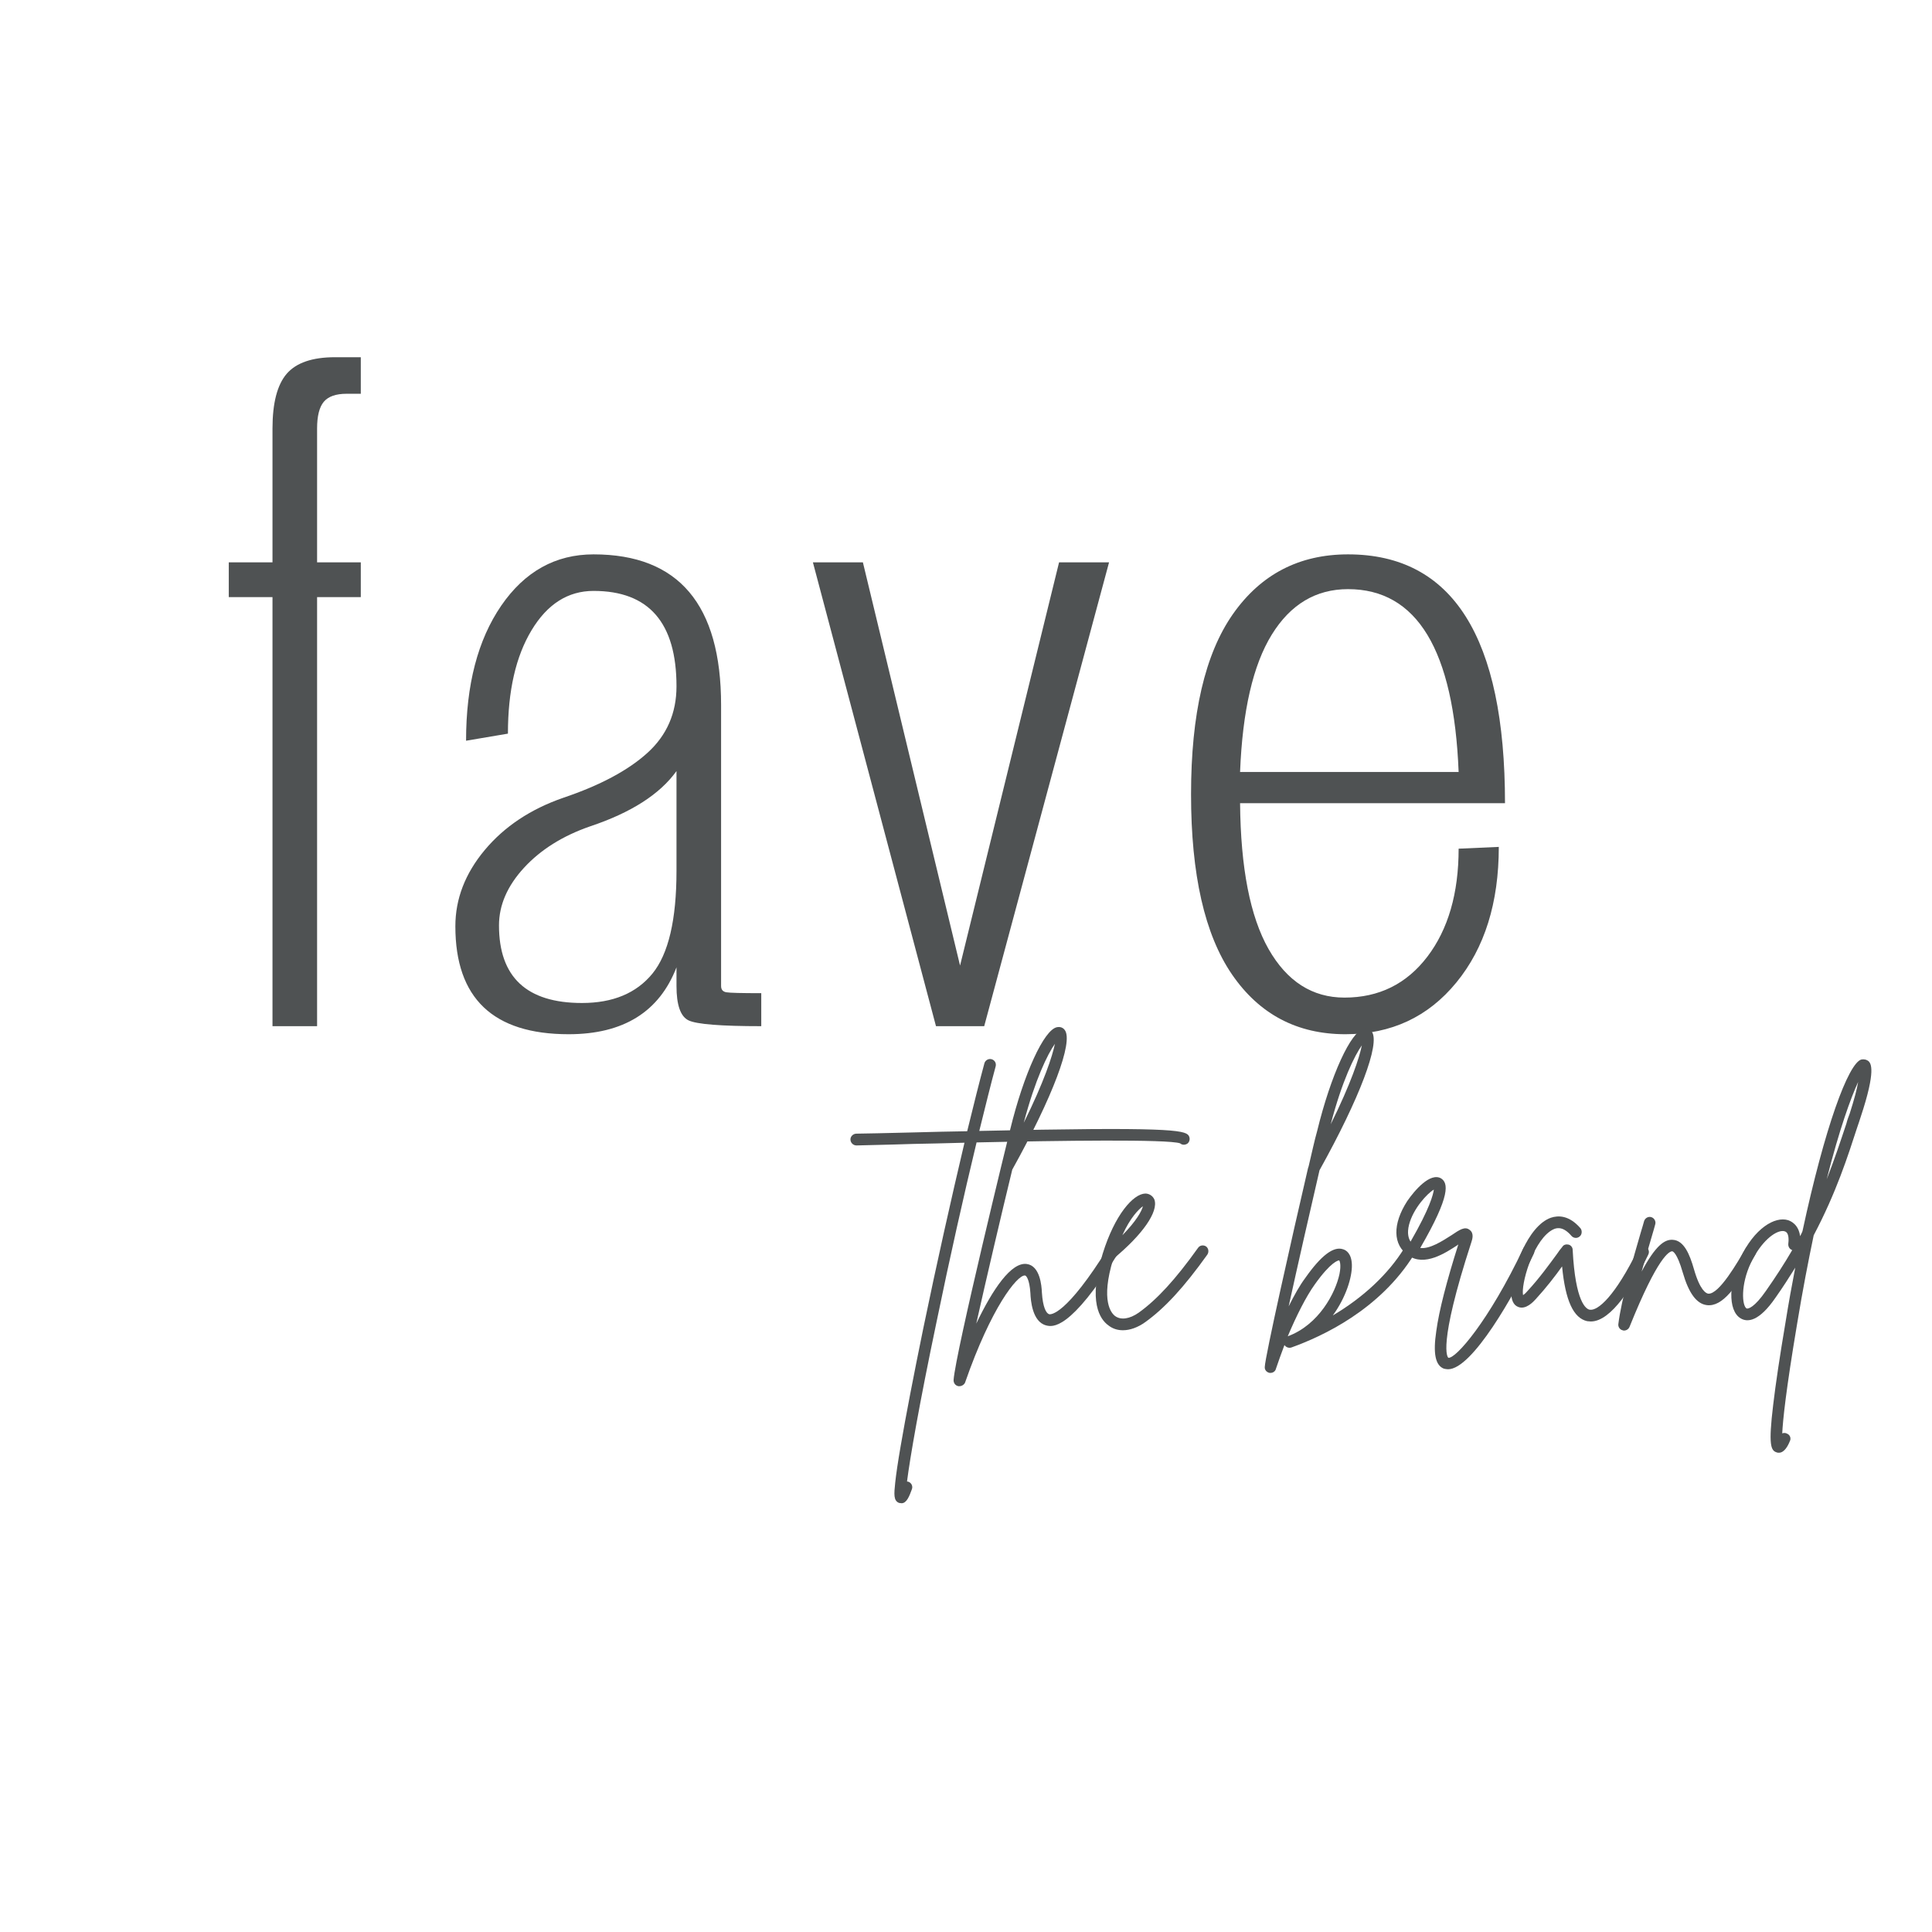 <svg xmlns="http://www.w3.org/2000/svg" xmlns:xlink="http://www.w3.org/1999/xlink" width="500" zoomAndPan="magnify" viewBox="0 0 375 375" height="500" preserveAspectRatio="xMidYMid meet" version="1.0"><defs><g/></defs><g fill="#4f5253" fill-opacity="1"><g transform="translate(39.218, 199.18)"><g><path d="M 22.328 -90.031 L 30.812 -90.031 L 30.812 -83.281 L 22.328 -83.281 L 22.328 0 L 13.672 0 L 13.672 -83.281 L 5.188 -83.281 L 5.188 -90.031 L 13.672 -90.031 L 13.672 -116 C 13.672 -120.957 14.594 -124.504 16.438 -126.641 C 18.289 -128.773 21.41 -129.844 25.797 -129.844 L 30.812 -129.844 L 30.812 -122.75 L 28.047 -122.75 C 25.973 -122.75 24.5 -122.227 23.625 -121.188 C 22.758 -120.145 22.328 -118.414 22.328 -116 Z M 22.328 -90.031 "/></g></g></g><g fill="#4f5253" fill-opacity="1"><g transform="translate(78.51, 199.18)"><g><path d="M 11.953 -55.406 C 11.953 -66.25 14.227 -74.988 18.781 -81.625 C 23.344 -88.258 29.316 -91.578 36.703 -91.578 C 53.203 -91.578 61.453 -81.828 61.453 -62.328 L 61.453 -7.797 C 61.453 -7.098 61.797 -6.691 62.484 -6.578 C 63.18 -6.461 65.438 -6.406 69.25 -6.406 L 69.25 0 C 61.406 0 56.703 -0.375 55.141 -1.125 C 53.578 -1.875 52.797 -4.098 52.797 -7.797 L 52.797 -11.422 C 49.453 -2.766 42.473 1.562 31.859 1.562 C 17.203 1.562 9.875 -5.422 9.875 -19.391 C 9.875 -24.703 11.773 -29.633 15.578 -34.188 C 19.391 -38.75 24.469 -42.129 30.812 -44.328 C 37.969 -46.742 43.422 -49.656 47.172 -53.062 C 50.922 -56.469 52.797 -60.77 52.797 -65.969 C 52.797 -78.312 47.43 -84.484 36.703 -84.484 C 31.742 -84.484 27.734 -81.941 24.672 -76.859 C 21.609 -71.785 20.078 -65.094 20.078 -56.781 Z M 52.797 -49.516 C 49.566 -45.016 43.973 -41.438 36.016 -38.781 C 30.703 -36.938 26.426 -34.254 23.188 -30.734 C 19.957 -27.211 18.344 -23.488 18.344 -19.562 C 18.344 -9.52 23.711 -4.5 34.453 -4.5 C 40.453 -4.5 45.008 -6.398 48.125 -10.203 C 51.238 -14.016 52.797 -20.656 52.797 -30.125 Z M 52.797 -49.516 "/></g></g></g><g fill="#4f5253" fill-opacity="1"><g transform="translate(152.94, 199.18)"><g><path d="M 4.844 -90.031 L 14.547 -90.031 L 33.406 -11.766 L 52.625 -90.031 L 62.328 -90.031 L 38.094 0 L 28.734 0 Z M 4.844 -90.031 "/></g></g></g><g fill="#4f5253" fill-opacity="1"><g transform="translate(220.619, 199.18)"><g><path d="M 40.344 -5.547 C 47.031 -5.547 52.395 -8.195 56.438 -13.5 C 60.477 -18.812 62.5 -25.797 62.5 -34.453 L 70.297 -34.797 C 70.297 -23.953 67.551 -15.18 62.062 -8.484 C 56.582 -1.785 49.398 1.562 40.516 1.562 C 31.16 1.562 23.828 -2.301 18.516 -10.031 C 13.211 -17.77 10.562 -29.43 10.562 -45.016 C 10.562 -60.598 13.27 -72.254 18.688 -79.984 C 24.113 -87.711 31.562 -91.578 41.031 -91.578 C 61.344 -91.578 71.5 -75.477 71.5 -43.281 L 20.078 -43.281 C 20.191 -30.695 22.035 -21.258 25.609 -14.969 C 29.191 -8.688 34.102 -5.547 40.344 -5.547 Z M 41.031 -84.828 C 34.801 -84.828 29.867 -81.883 26.234 -76 C 22.598 -70.113 20.547 -61.227 20.078 -49.344 L 62.5 -49.344 C 61.57 -73 54.414 -84.828 41.031 -84.828 Z M 41.031 -84.828 "/></g></g></g><g fill="#4f5253" fill-opacity="1"><g transform="translate(295.943, 199.18)"><g/></g></g><g fill="#4f5253" fill-opacity="1"><g transform="translate(18.946, 255.029)"><g/></g></g><g fill="#4f5253" fill-opacity="1"><g transform="translate(36.967, 255.029)"><g/></g></g><g fill="#4f5253" fill-opacity="1"><g transform="translate(54.989, 255.029)"><g/></g></g><g fill="#4f5253" fill-opacity="1"><g transform="translate(73.01, 255.029)"><g/></g></g><g fill="#4f5253" fill-opacity="1"><g transform="translate(91.031, 255.029)"><g/></g></g><g fill="#4f5253" fill-opacity="1"><g transform="translate(109.053, 255.029)"><g/></g></g><g fill="#4f5253" fill-opacity="1"><g transform="translate(127.074, 255.029)"><g/></g></g><g fill="#4f5253" fill-opacity="1"><g transform="translate(145.096, 255.029)"><g/></g></g><g fill="#4f5253" fill-opacity="1"><g transform="translate(163.117, 255.029)"><g/></g></g><g fill="#4f5253" fill-opacity="1"><g transform="translate(181.157, 255.029)"><g><path d="M 49.547 -34.637 C 48.785 -35.691 45.379 -36.34 8.922 -35.516 C 10.098 -40.273 11.152 -44.559 12.094 -48.023 C 12.27 -48.668 11.918 -49.254 11.332 -49.43 C 10.742 -49.605 10.098 -49.254 9.922 -48.668 C 8.922 -44.969 7.809 -40.508 6.574 -35.457 C 3.348 -35.398 -0.176 -35.34 -3.992 -35.223 C -9.219 -35.105 -13.328 -34.988 -14.91 -34.988 C -15.559 -34.988 -16.086 -34.461 -16.086 -33.875 C -16.086 -33.227 -15.559 -32.699 -14.91 -32.699 C -13.266 -32.758 -9.156 -32.816 -3.934 -32.992 C -1.176 -33.051 2.23 -33.109 6.047 -33.227 C 3.523 -22.543 0.645 -9.746 -1.938 2.758 C -3.816 11.918 -5.344 19.844 -6.34 25.656 C -6.867 28.707 -7.223 31.113 -7.398 32.758 C -7.633 34.988 -7.75 36.281 -6.633 36.691 C -6.457 36.691 -6.34 36.75 -6.164 36.75 C -5.168 36.75 -4.637 35.34 -4.168 34.051 C -3.934 33.461 -4.227 32.816 -4.812 32.582 C -4.93 32.582 -4.988 32.523 -5.105 32.523 C -4.52 27.945 -2.758 17.672 0.645 1.469 C 3.172 -10.801 5.93 -23.07 8.395 -33.285 C 24.539 -33.637 45.496 -33.934 47.902 -33.109 C 48.316 -32.758 48.844 -32.758 49.312 -33.051 C 49.781 -33.402 49.898 -34.109 49.547 -34.637 Z M 49.547 -34.637 "/></g></g></g><g fill="#4f5253" fill-opacity="1"><g transform="translate(188.964, 255.029)"><g><path d="M 27.77 -13.387 C 27.238 -13.738 26.535 -13.562 26.242 -13.031 C 17.906 0.41 14.969 0.117 14.676 0.059 C 14.09 -0.117 13.445 -1.293 13.266 -4.168 C 13.207 -5.461 12.914 -9.336 10.332 -9.688 C 7.34 -10.098 3.758 -4.871 0.527 1.879 C 2.523 -7.043 5.402 -19.312 7.516 -28.004 C 15.383 -42.152 19.371 -52.777 17.73 -55.066 C 17.379 -55.594 16.789 -55.77 16.203 -55.652 C 13.68 -55.184 9.746 -46.613 7.102 -35.75 C 6.984 -35.34 -3.523 7.574 -3.875 12.855 C -3.875 13.445 -3.523 13.914 -2.934 14.031 C -2.875 14.031 -2.816 14.031 -2.758 14.031 C -2.289 14.031 -1.82 13.738 -1.645 13.328 C 3.465 -1.352 8.453 -7.457 9.922 -7.457 C 9.98 -7.457 9.98 -7.457 9.98 -7.457 C 10.215 -7.457 10.859 -6.75 11.035 -4.051 C 11.094 -2.641 11.391 1.527 14.09 2.23 C 15.262 2.523 18.727 3.406 28.121 -11.859 C 28.473 -12.387 28.297 -13.09 27.77 -13.387 Z M 15.793 -52.426 C 15.32 -50.078 13.68 -45.027 9.746 -37.102 C 11.977 -45.555 14.383 -50.43 15.793 -52.426 Z M 15.793 -52.426 "/></g></g></g><g fill="#4f5253" fill-opacity="1"><g transform="translate(214.264, 255.029)"><g><path d="M 19.844 -13.09 C 19.312 -13.445 18.609 -13.328 18.258 -12.797 C 13.855 -6.633 10.273 -2.758 6.75 -0.234 C 4.988 0.996 3.289 1.234 2.172 0.41 C 1.469 -0.117 -0.703 -2.465 1.82 -10.684 C 7.516 -15.383 10.625 -19.844 9.805 -22.191 C 9.512 -22.895 8.805 -23.363 8.043 -23.363 C 5.695 -23.305 2.113 -19.254 -0.234 -11.684 C -3.113 -2.348 -0.762 1.059 0.879 2.23 C 1.703 2.875 2.641 3.172 3.699 3.172 C 5.047 3.172 6.574 2.641 8.043 1.586 C 11.801 -1.117 15.5 -5.105 20.078 -11.508 C 20.43 -12.035 20.312 -12.738 19.844 -13.09 Z M 7.574 -20.898 C 7.34 -19.961 6.34 -18.082 3.582 -15.262 C 5.105 -18.668 6.75 -20.312 7.574 -20.898 Z M 7.574 -20.898 "/></g></g></g><g fill="#4f5253" fill-opacity="1"><g transform="translate(231.347, 255.029)"><g/></g></g><g fill="#4f5253" fill-opacity="1"><g transform="translate(249.368, 255.029)"><g><path d="M 24.773 -13.148 C 24.246 -13.445 23.543 -13.266 23.188 -12.738 C 20.078 -7.691 15.203 -3.172 9.336 0.293 C 11.859 -3.172 13.09 -7.102 13.031 -9.512 C 12.973 -11.742 11.918 -12.387 11.273 -12.562 C 9.453 -13.148 7.043 -11.332 3.992 -6.984 C 2.934 -5.578 1.879 -3.699 0.762 -1.469 C 2.523 -9.512 4.93 -20.02 6.75 -27.887 C 14.559 -41.918 18.551 -52.484 16.906 -54.773 C 16.555 -55.301 15.969 -55.477 15.383 -55.359 C 12.855 -54.891 8.922 -46.32 6.281 -35.457 C 5.812 -33.816 5.285 -31.406 4.637 -28.648 C 4.578 -28.531 4.578 -28.414 4.52 -28.297 C 1.352 -14.676 -3.816 8.336 -3.875 10.273 C -3.934 10.859 -3.523 11.332 -2.934 11.449 C -2.875 11.449 -2.816 11.449 -2.758 11.449 C -2.289 11.449 -1.82 11.152 -1.703 10.625 C -1.176 9.098 -0.645 7.574 -0.059 6.047 C 0.234 6.457 0.762 6.691 1.293 6.516 C 7.34 4.344 18.492 -0.82 25.125 -11.566 C 25.418 -12.094 25.301 -12.797 24.773 -13.148 Z M 14.969 -52.133 C 14.5 -49.781 12.855 -44.734 8.922 -36.809 C 11.152 -45.32 13.562 -50.137 14.969 -52.133 Z M 0.586 4.344 C 2.289 0.293 4.168 -3.406 5.812 -5.695 C 8.98 -10.156 10.391 -10.391 10.566 -10.391 C 10.684 -10.273 10.977 -9.512 10.625 -7.75 C 9.863 -4.109 6.633 2.113 0.586 4.344 Z M 0.586 4.344 "/></g></g></g><g fill="#4f5253" fill-opacity="1"><g transform="translate(271.44, 255.029)"><g><path d="M 25.773 -13.266 C 25.184 -13.562 24.48 -13.328 24.246 -12.738 C 17.496 1.469 11.094 8.746 9.688 8.512 C 9.57 8.453 7.516 6.457 14.148 -13.914 C 14.324 -14.441 14.734 -15.676 13.797 -16.32 C 12.914 -17.023 11.918 -16.379 10.273 -15.262 C 8.512 -14.148 6.105 -12.562 4.227 -12.797 C 10.215 -23.129 9.629 -25.418 8.277 -26.301 C 6.164 -27.531 3.113 -23.953 1.703 -21.898 C -1.176 -17.438 -1.117 -13.387 1.938 -11.332 C 5.047 -9.156 9.098 -11.801 11.508 -13.387 C 11.566 -13.445 11.566 -13.445 11.625 -13.504 C 9.336 -6.281 7.867 -0.586 7.34 3.348 C 6.691 7.691 7.164 9.98 8.805 10.625 C 9.098 10.684 9.336 10.742 9.629 10.742 C 14.324 10.742 22.484 -3.699 26.301 -11.742 C 26.535 -12.328 26.301 -13.031 25.773 -13.266 Z M 2.055 -17.316 C 2.875 -20.488 5.637 -23.422 6.867 -24.129 C 6.75 -23.188 6.105 -20.547 2.348 -14.031 C 1.938 -14.676 1.645 -15.676 2.055 -17.316 Z M 2.055 -17.316 "/></g></g></g><g fill="#4f5253" fill-opacity="1"><g transform="translate(294.862, 255.029)"><g><path d="M 24.539 -13.031 C 24.012 -13.266 23.305 -13.031 23.07 -12.504 C 18.609 -3.406 15.262 -0.527 13.68 -0.82 C 13.031 -0.938 10.918 -2.172 10.391 -12.445 C 10.391 -12.914 10.039 -13.328 9.629 -13.445 C 9.156 -13.562 8.629 -13.445 8.395 -13.031 C 8.043 -12.621 7.691 -12.152 7.34 -11.625 C 5.871 -9.629 3.934 -6.926 1.586 -4.402 C 1.234 -3.992 0.938 -3.758 0.762 -3.641 C 0.352 -5.695 2.523 -13.562 5.988 -16.027 C 6.984 -16.73 8.336 -17.258 10.156 -15.145 C 10.566 -14.676 11.273 -14.617 11.742 -15.027 C 12.211 -15.383 12.27 -16.145 11.918 -16.613 C 9.688 -19.195 7.574 -19.137 6.164 -18.668 C 1.645 -17.082 -1.41 -8.395 -1.527 -4.402 C -1.586 -2.758 -1.117 -1.703 -0.176 -1.352 C 1.293 -0.762 2.758 -2.348 3.23 -2.875 C 5.227 -5.047 7.043 -7.398 8.336 -9.219 C 8.98 -2.523 10.566 0.82 13.207 1.41 C 13.445 1.41 13.68 1.469 13.914 1.469 C 17.906 1.469 22.191 -5.52 25.066 -11.508 C 25.359 -12.094 25.125 -12.738 24.539 -13.031 Z M 24.539 -13.031 "/></g></g></g><g fill="#4f5253" fill-opacity="1"><g transform="translate(316.699, 255.029)"><g><path d="M 23.602 -13.09 C 23.07 -13.387 22.367 -13.207 22.074 -12.621 C 20.664 -10.215 16.965 -3.699 14.852 -3.934 C 14.441 -3.992 13.266 -4.578 12.094 -8.688 C 11.273 -11.566 10.156 -14.266 7.984 -14.383 C 6.398 -14.5 4.637 -13.266 1.938 -8.219 C 2.641 -10.742 3.406 -13.266 3.992 -15.32 C 4.227 -16.086 4.402 -16.73 4.578 -17.379 C 4.754 -17.965 4.402 -18.609 3.816 -18.785 C 3.23 -18.961 2.582 -18.609 2.406 -17.965 C 2.23 -17.379 2.055 -16.672 1.82 -15.969 C 0.293 -10.742 -1.996 -2.816 -2.582 1.996 C -2.641 2.523 -2.289 3.051 -1.762 3.172 C -1.645 3.23 -1.586 3.23 -1.469 3.23 C -0.996 3.23 -0.586 2.934 -0.41 2.523 C 5.105 -11.211 7.34 -12.152 7.867 -12.152 C 7.984 -12.152 8.805 -11.918 9.922 -8.043 C 11.094 -3.992 12.621 -1.938 14.617 -1.703 C 17.613 -1.352 20.312 -5.047 24.012 -11.508 C 24.363 -12.094 24.129 -12.738 23.602 -13.09 Z M 23.602 -13.09 "/></g></g></g><g fill="#4f5253" fill-opacity="1"><g transform="translate(337.655, 255.029)"><g><path d="M 25.066 -49.02 C 24.656 -49.371 24.129 -49.488 23.602 -49.371 C 21.074 -48.551 16.555 -36.281 12.211 -16.086 C 12.094 -15.734 11.918 -15.441 11.742 -15.086 C 11.449 -17.379 9.922 -18.023 9.395 -18.199 C 6.867 -18.961 2.875 -16.672 0.117 -10.801 C -1.996 -6.398 -2.406 -0.645 0.234 0.879 C 1.527 1.645 3.758 1.527 6.984 -3.172 C 8.395 -5.168 9.629 -7.102 10.801 -8.98 C 10.156 -5.637 9.512 -2.113 8.922 1.586 C 7.809 8.16 6.984 13.68 6.516 17.672 C 5.578 25.477 6.047 26.535 7.223 26.887 C 7.34 26.945 7.516 26.945 7.633 26.945 C 8.688 26.945 9.395 25.598 9.746 24.715 C 10.039 24.188 9.805 23.48 9.219 23.246 C 8.922 23.07 8.57 23.07 8.277 23.188 C 8.395 20.664 8.98 14.91 11.152 1.996 C 12.211 -4.461 13.328 -10.215 14.383 -15.262 C 18.785 -23.602 21.016 -30.645 22.836 -36.223 C 23.07 -36.926 23.305 -37.57 23.48 -38.16 C 26.594 -47.492 25.418 -48.609 25.066 -49.02 Z M 5.105 -4.461 C 2.875 -1.234 1.645 -0.938 1.352 -1.059 C 0.469 -1.586 0.176 -5.637 2.172 -9.863 C 4.168 -14.09 6.867 -16.086 8.336 -16.086 C 8.512 -16.086 8.629 -16.086 8.746 -16.027 C 9.688 -15.793 9.512 -14.09 9.453 -13.621 C 9.395 -13.09 9.688 -12.562 10.215 -12.387 C 8.746 -9.863 7.043 -7.223 5.105 -4.461 Z M 21.367 -38.863 C 21.133 -38.277 20.898 -37.629 20.723 -36.926 C 19.668 -33.758 18.492 -30.176 16.906 -26.125 C 19.371 -35.871 21.605 -41.977 23.012 -45.027 C 22.777 -43.617 22.25 -41.621 21.367 -38.863 Z M 21.367 -38.863 "/></g></g></g></svg>